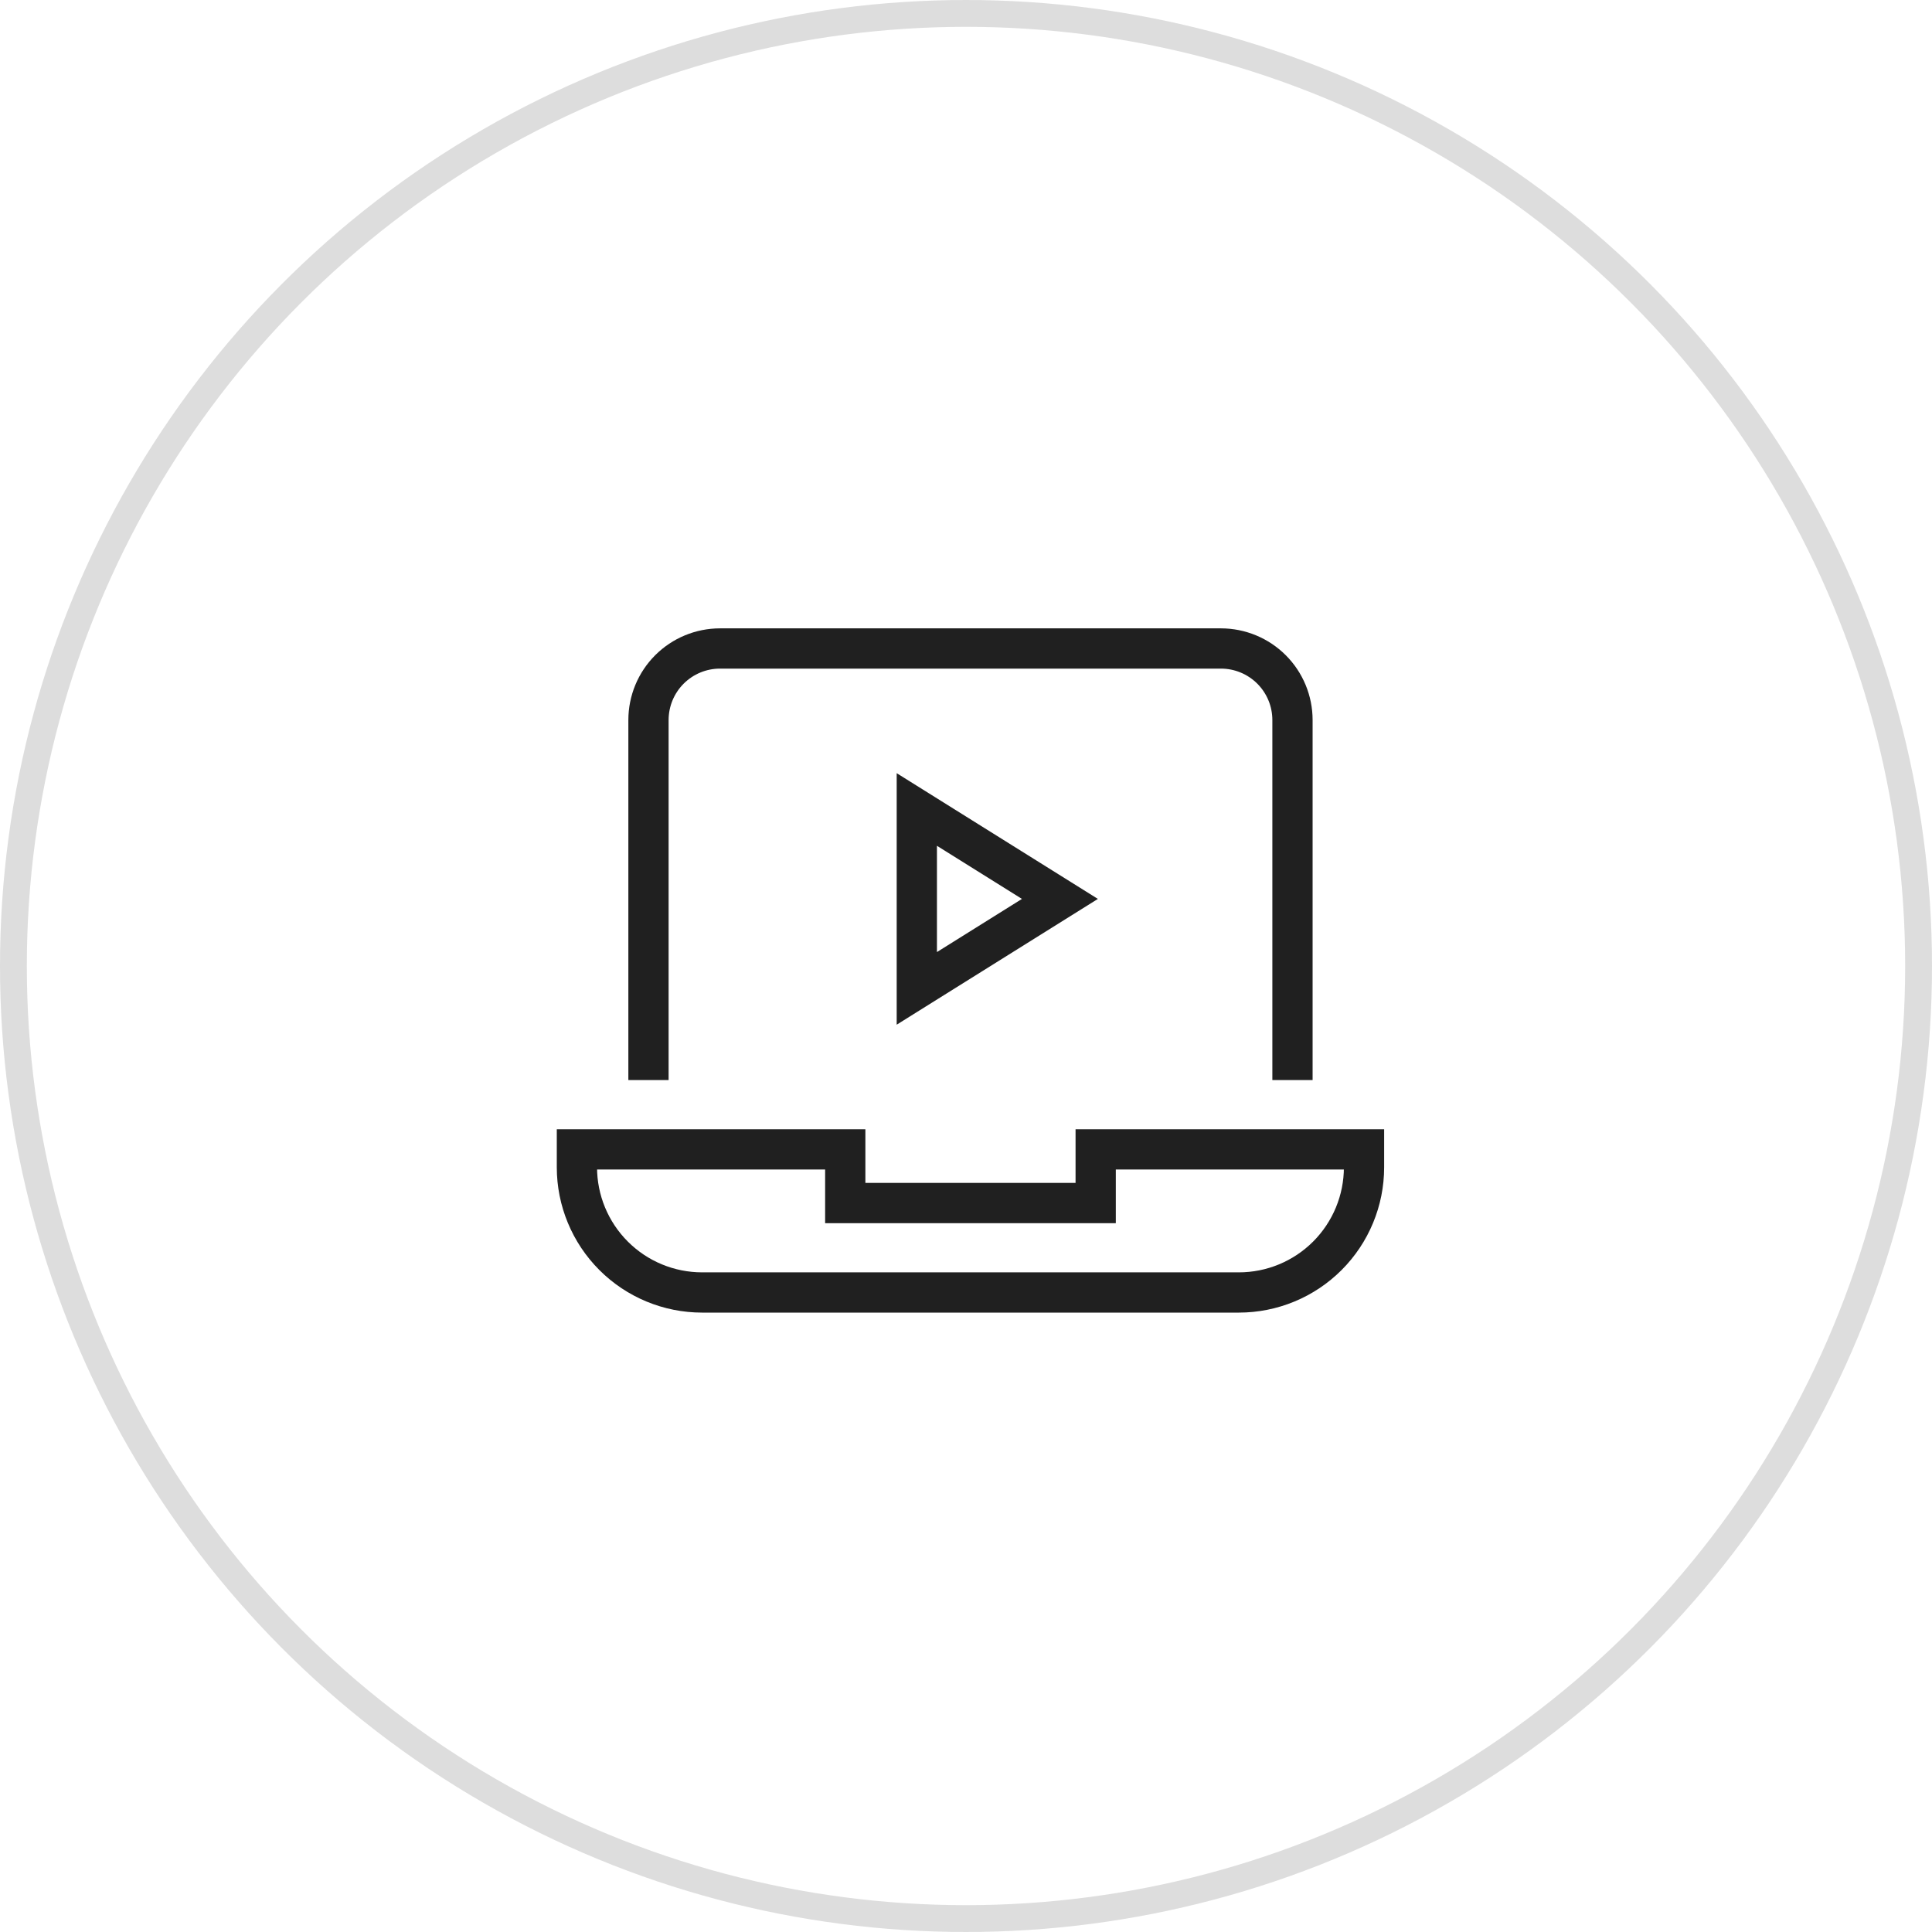<svg xmlns="http://www.w3.org/2000/svg" width="72" height="72" viewBox="0 0 72 72" fill="none"><circle cx="36" cy="36" r="35.5" stroke="#202020" stroke-opacity="0.15"></circle><path d="M24.167 39.5V26.834C24.167 26.126 24.448 25.448 24.948 24.948C25.448 24.448 26.126 24.167 26.833 24.167H45.5C46.207 24.167 46.886 24.448 47.386 24.948C47.886 25.448 48.167 26.126 48.167 26.834V39.5" stroke="#202020" stroke-width="1.5" stroke-miterlimit="10" stroke-linecap="square"></path><path d="M40.833 42.834V44.834H31.5V42.834H21.5V43.501C21.5 44.738 21.992 45.925 22.867 46.8C23.742 47.676 24.929 48.167 26.167 48.167H46.167C47.404 48.167 48.591 47.676 49.467 46.8C50.342 45.925 50.833 44.738 50.833 43.501V42.834H40.833Z" stroke="#202020" stroke-width="1.5" stroke-miterlimit="10" stroke-linecap="square"></path><path d="M34.167 30.167V36.834L39.5 33.5L34.167 30.167Z" stroke="#202020" stroke-width="1.5" stroke-miterlimit="10" stroke-linecap="square"></path></svg>